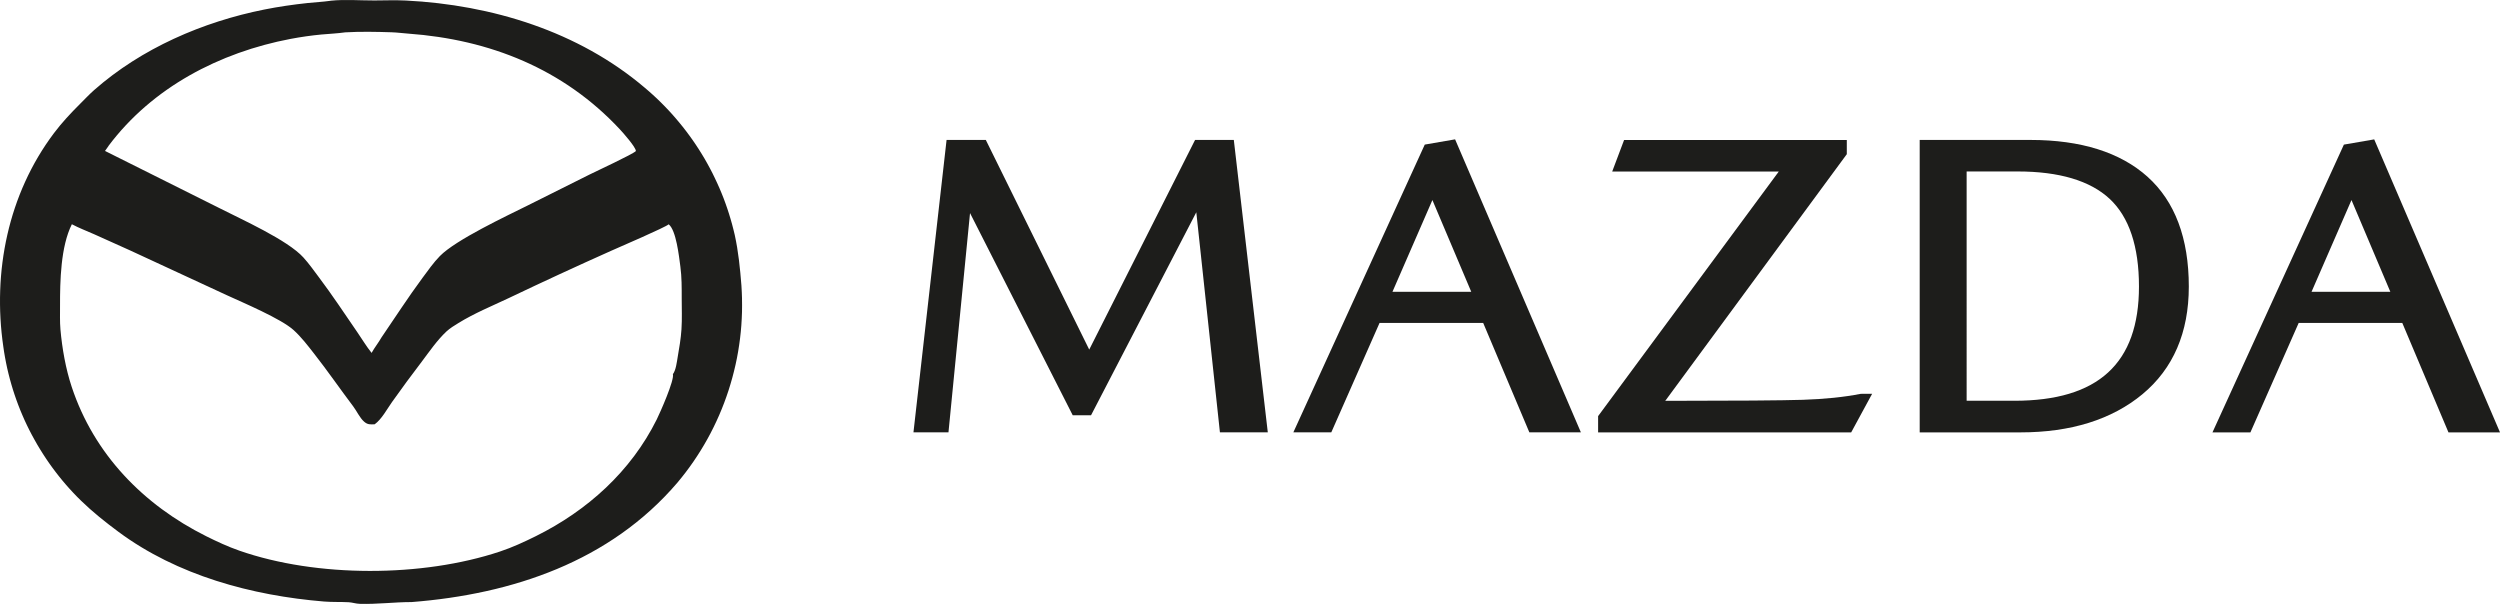 <?xml version="1.0" encoding="UTF-8"?><svg id="a" xmlns="http://www.w3.org/2000/svg" width="750.422" height="181.273" viewBox="0 0 750.422 181.273"><g id="b"><polygon points="358.722 42.008 326.952 104.938 295.912 42.008 284.132 42.008 274.192 129.778 284.702 129.778 291.172 63.958 322.002 124.658 327.492 124.658 359.092 63.718 366.182 129.778 380.552 129.778 370.352 42.008 358.722 42.008" style="fill:#1d1d1b; stroke-width:0px;"/><path d="m427.672,43.398l-39.45,86.38h11.39l14.49-32.85h31.1l13.86,32.85h15.47l-37.76-87.95-9.09,1.57h-.01Zm13.95,44.19h-23.65l11.99-27.54,11.66,27.54Z" style="fill:#1d1d1b; stroke-width:0px;"/><path d="m558.522,118.218c-4.99.98-10.82,1.58-17.32,1.79-6.34.2-20.24.3-41.34.31l54.49-74.04v-4.26h-66.85l-3.57,9.47h50l-53.95,73.04-.28.38v4.89h75.96l6.29-11.59h-3.14l-.27.03-.02-.02Z" style="fill:#1d1d1b; stroke-width:0px;"/><path d="m644.612,53.048c-8.18-7.33-20-11.04-35.11-11.04h-33.27v87.78h30.27c15.09,0,27.4-3.85,36.57-11.44,9.25-7.66,13.94-18.53,13.94-32.32,0-14.51-4.17-25.6-12.4-32.97v-.01Zm-54.29-1.58h15.31c12.47,0,21.77,2.77,27.63,8.23,5.83,5.44,8.79,14.29,8.79,26.31,0,23.08-12.24,34.29-37.42,34.29h-14.31V51.458v.01Z" style="fill:#1d1d1b; stroke-width:0px;"/><path d="m712.652,41.838l-9.09,1.57-39.45,86.38h11.39l14.49-32.85h31.1l13.86,32.85h15.47l-37.76-87.95h-.01Zm4.85,45.75h-23.65l11.99-27.54,11.66,27.54h0Z" style="fill:#1d1d1b; stroke-width:0px;"/><path d="m222.732,89.668c-.01-.66-.04-1.33-.07-1.99s-.07-1.33-.11-1.99c-.41-5.13-.9-10.16-2.01-15.2-.12-.54-.25-1.07-.39-1.6-.13-.53-.27-1.06-.41-1.59s-.29-1.06-.45-1.58c-.16-.53-.32-1.05-.48-1.58-.16-.52-.34-1.04-.51-1.56s-.36-1.04-.54-1.55c-.19-.52-.38-1.03-.57-1.54-.2-.51-.4-1.02-.61-1.53s-.42-1.02-.64-1.52-.44-1-.67-1.5-.46-1-.7-1.49c-.24-.5-.48-.99-.72-1.48-.25-.49-.5-.98-.76-1.46-.26-.49-.52-.97-.79-1.45-.27-.48-.54-.95-.81-1.43-.28-.47-.56-.95-.85-1.41-.29-.47-.58-.93-.87-1.39s-.6-.92-.9-1.38c-.3-.46-.61-.91-.93-1.36-.31-.45-.64-.9-.96-1.34s-.65-.88-.98-1.32c-.34-.44-.67-.87-1.01-1.3-.34-.43-.69-.86-1.04-1.28-.35-.42-.7-.84-1.06-1.26s-.72-.83-1.08-1.24c-.37-.41-.74-.81-1.11-1.21-.37-.4-.75-.8-1.13-1.19s-.77-.78-1.16-1.17-.78-.77-1.18-1.15c-.4-.38-.8-.75-1.21-1.12s-.81-.73-1.23-1.1c-.41-.36-.83-.72-1.25-1.07C173.632,9.409,147.642,1.459,121.822.159c-3.13-.16-6.32-.03-9.45-.02-4.21.01-8.9-.36-13.05.07-.11.01-.13.02-.22.04-2.26.32-4.52.42-6.78.66-4.37.47-8.67,1.09-12.98,1.95-18.49,3.7-36.86,11.64-51.1,24.19-1.47,1.3-2.84,2.77-4.23,4.15-2.81,2.81-5.43,5.59-7.82,8.77C2.422,58.279-2.278,81.639,1.002,104.108c.07.54.16,1.08.24,1.63.09.54.18,1.08.28,1.62s.2,1.08.31,1.62.22,1.07.34,1.61c.12.54.25,1.07.38,1.6s.27,1.06.41,1.59.29,1.06.44,1.58c.15.52.31,1.05.47,1.57.16.52.34,1.05.51,1.57.17.52.35,1.04.54,1.56.19.52.37,1.03.57,1.54s.4,1.02.6,1.53c.21.51.42,1.01.64,1.52.21.51.44,1.01.66,1.51.23.5.46,1,.7,1.49.24.5.48.99.73,1.48.25.49.5.98.76,1.46.26.49.52.97.79,1.44.26.48.54.96.81,1.43.28.47.56.94.85,1.41.29.47.58.93.87,1.39.3.46.6.92.9,1.38.31.46.62.91.93,1.36.31.45.63.9.96,1.34.32.44.65.88.99,1.32.33.44.67.87,1.01,1.3s.69.85,1.04,1.28c.35.42.71.84,1.07,1.26.36.41.72.82,1.09,1.23.37.41.74.81,1.12,1.21s.76.8,1.14,1.19c.39.39.77.78,1.17,1.16,3.5,3.41,7.28,6.41,11.2,9.32,17.67,13.12,40.09,19.17,61.75,20.95,2.47.2,4.91.08,7.37.21,1.12.06,2.18.45,3.31.48,5.24.16,10.39-.53,15.62-.53,30.23-2.37,59.5-12.17,79.73-35.81.43-.51.85-1.02,1.26-1.54.42-.52.82-1.05,1.23-1.57s.8-1.06,1.19-1.6.77-1.08,1.15-1.63c.38-.55.75-1.1,1.11-1.66s.72-1.12,1.07-1.68c.35-.57.69-1.14,1.03-1.71.34-.57.67-1.15.99-1.73.32-.58.64-1.17.95-1.76s.61-1.18.9-1.78c.3-.6.58-1.2.86-1.8.28-.6.55-1.21.82-1.82.26-.61.52-1.22.77-1.84.25-.61.5-1.23.73-1.86.24-.62.46-1.25.68-1.87.22-.63.44-1.26.64-1.89s.4-1.27.59-1.91.37-1.27.55-1.92.34-1.29.5-1.93c.16-.65.31-1.3.46-1.94.14-.65.28-1.3.41-1.95s.25-1.31.36-1.96c.11-.66.22-1.31.31-1.97.1-.66.19-1.32.27-1.98s.15-1.32.22-1.98c.06-.66.12-1.32.17-1.99.05-.66.09-1.33.12-1.99.04-.66.06-1.33.08-1.99.01-.66.02-1.33.02-1.99s0-1.33-.02-1.99l.01-.01ZM32.552,43.818c13.18-17.6,33.39-28.1,54.71-32.15,3.02-.57,6.15-1.02,9.22-1.31,2.4-.22,4.76-.31,7.16-.65,4.54-.26,9.32-.17,13.87-.02,1.67.05,3.33.28,4.99.4,24.5,1.77,46.62,10.57,63.55,28.72.93.99,4.86,5.43,4.82,6.54-.98.98-11.86,6.02-13.94,7.06l-18.44,9.22c-6.59,3.28-21.65,10.34-26.45,15.23-1.92,1.96-3.58,4.34-5.22,6.55-4.31,5.82-8.22,11.9-12.3,17.86-.91,1.6-2.08,3.04-2.98,4.66-1.57-1.96-2.86-4.14-4.28-6.2-3.82-5.57-7.55-11.2-11.61-16.6-1.46-1.95-2.92-4.01-4.56-5.82-4.77-5.28-18.6-11.45-25.33-14.89l-34.24-17.11c.34-.5.69-.99,1.05-1.48l-.02-.01Zm172.01,54.98c-.18,2.83-.68,5.69-1.16,8.49-.25,1.46-.52,3.84-1.42,5.02.53,1.73-3.86,11.6-4.86,13.62-7.76,15.59-20.82,27.34-36.28,35.01-3.5,1.73-7.05,3.38-10.76,4.61-23.33,7.78-55,7.84-78.21-.25-3.44-1.2-6.74-2.73-9.99-4.35-18.83-9.4-33.65-24.6-40.35-44.8-1.81-5.46-2.88-11.55-3.39-17.28-.2-2.33-.11-4.71-.12-7.05-.01-7.39.17-17.77,3.55-24.51,2.16,1.15,4.43,2,6.66,2.99l10.85,4.88,28.96,13.41c5.05,2.33,16.32,7.07,20.11,10.51,2.32,2.11,4.19,4.58,6.12,7.04,4.06,5.17,7.78,10.59,11.75,15.84,1.07,1.41,1.94,3.41,3.26,4.58,1.06.94,1.86.86,3.19.8,2.11-1.53,3.7-4.56,5.21-6.69,2.9-4.09,5.88-8.13,8.92-12.11,2.3-3.06,4.62-6.45,7.42-9.07,1.06-.99,2.39-1.78,3.62-2.54,4.76-2.93,10.06-5.11,15.11-7.49,10.16-4.85,20.39-9.57,30.66-14.16,2.26-1.01,16.47-7.12,17.31-7.97,2.26,1.8,3.1,9.63,3.5,12.63.43,3.21.41,6.36.41,9.6,0,3.06.13,6.18-.07,9.23v.01Z" style="fill:#1d1d1b; stroke-width:0px;"/></g></svg>